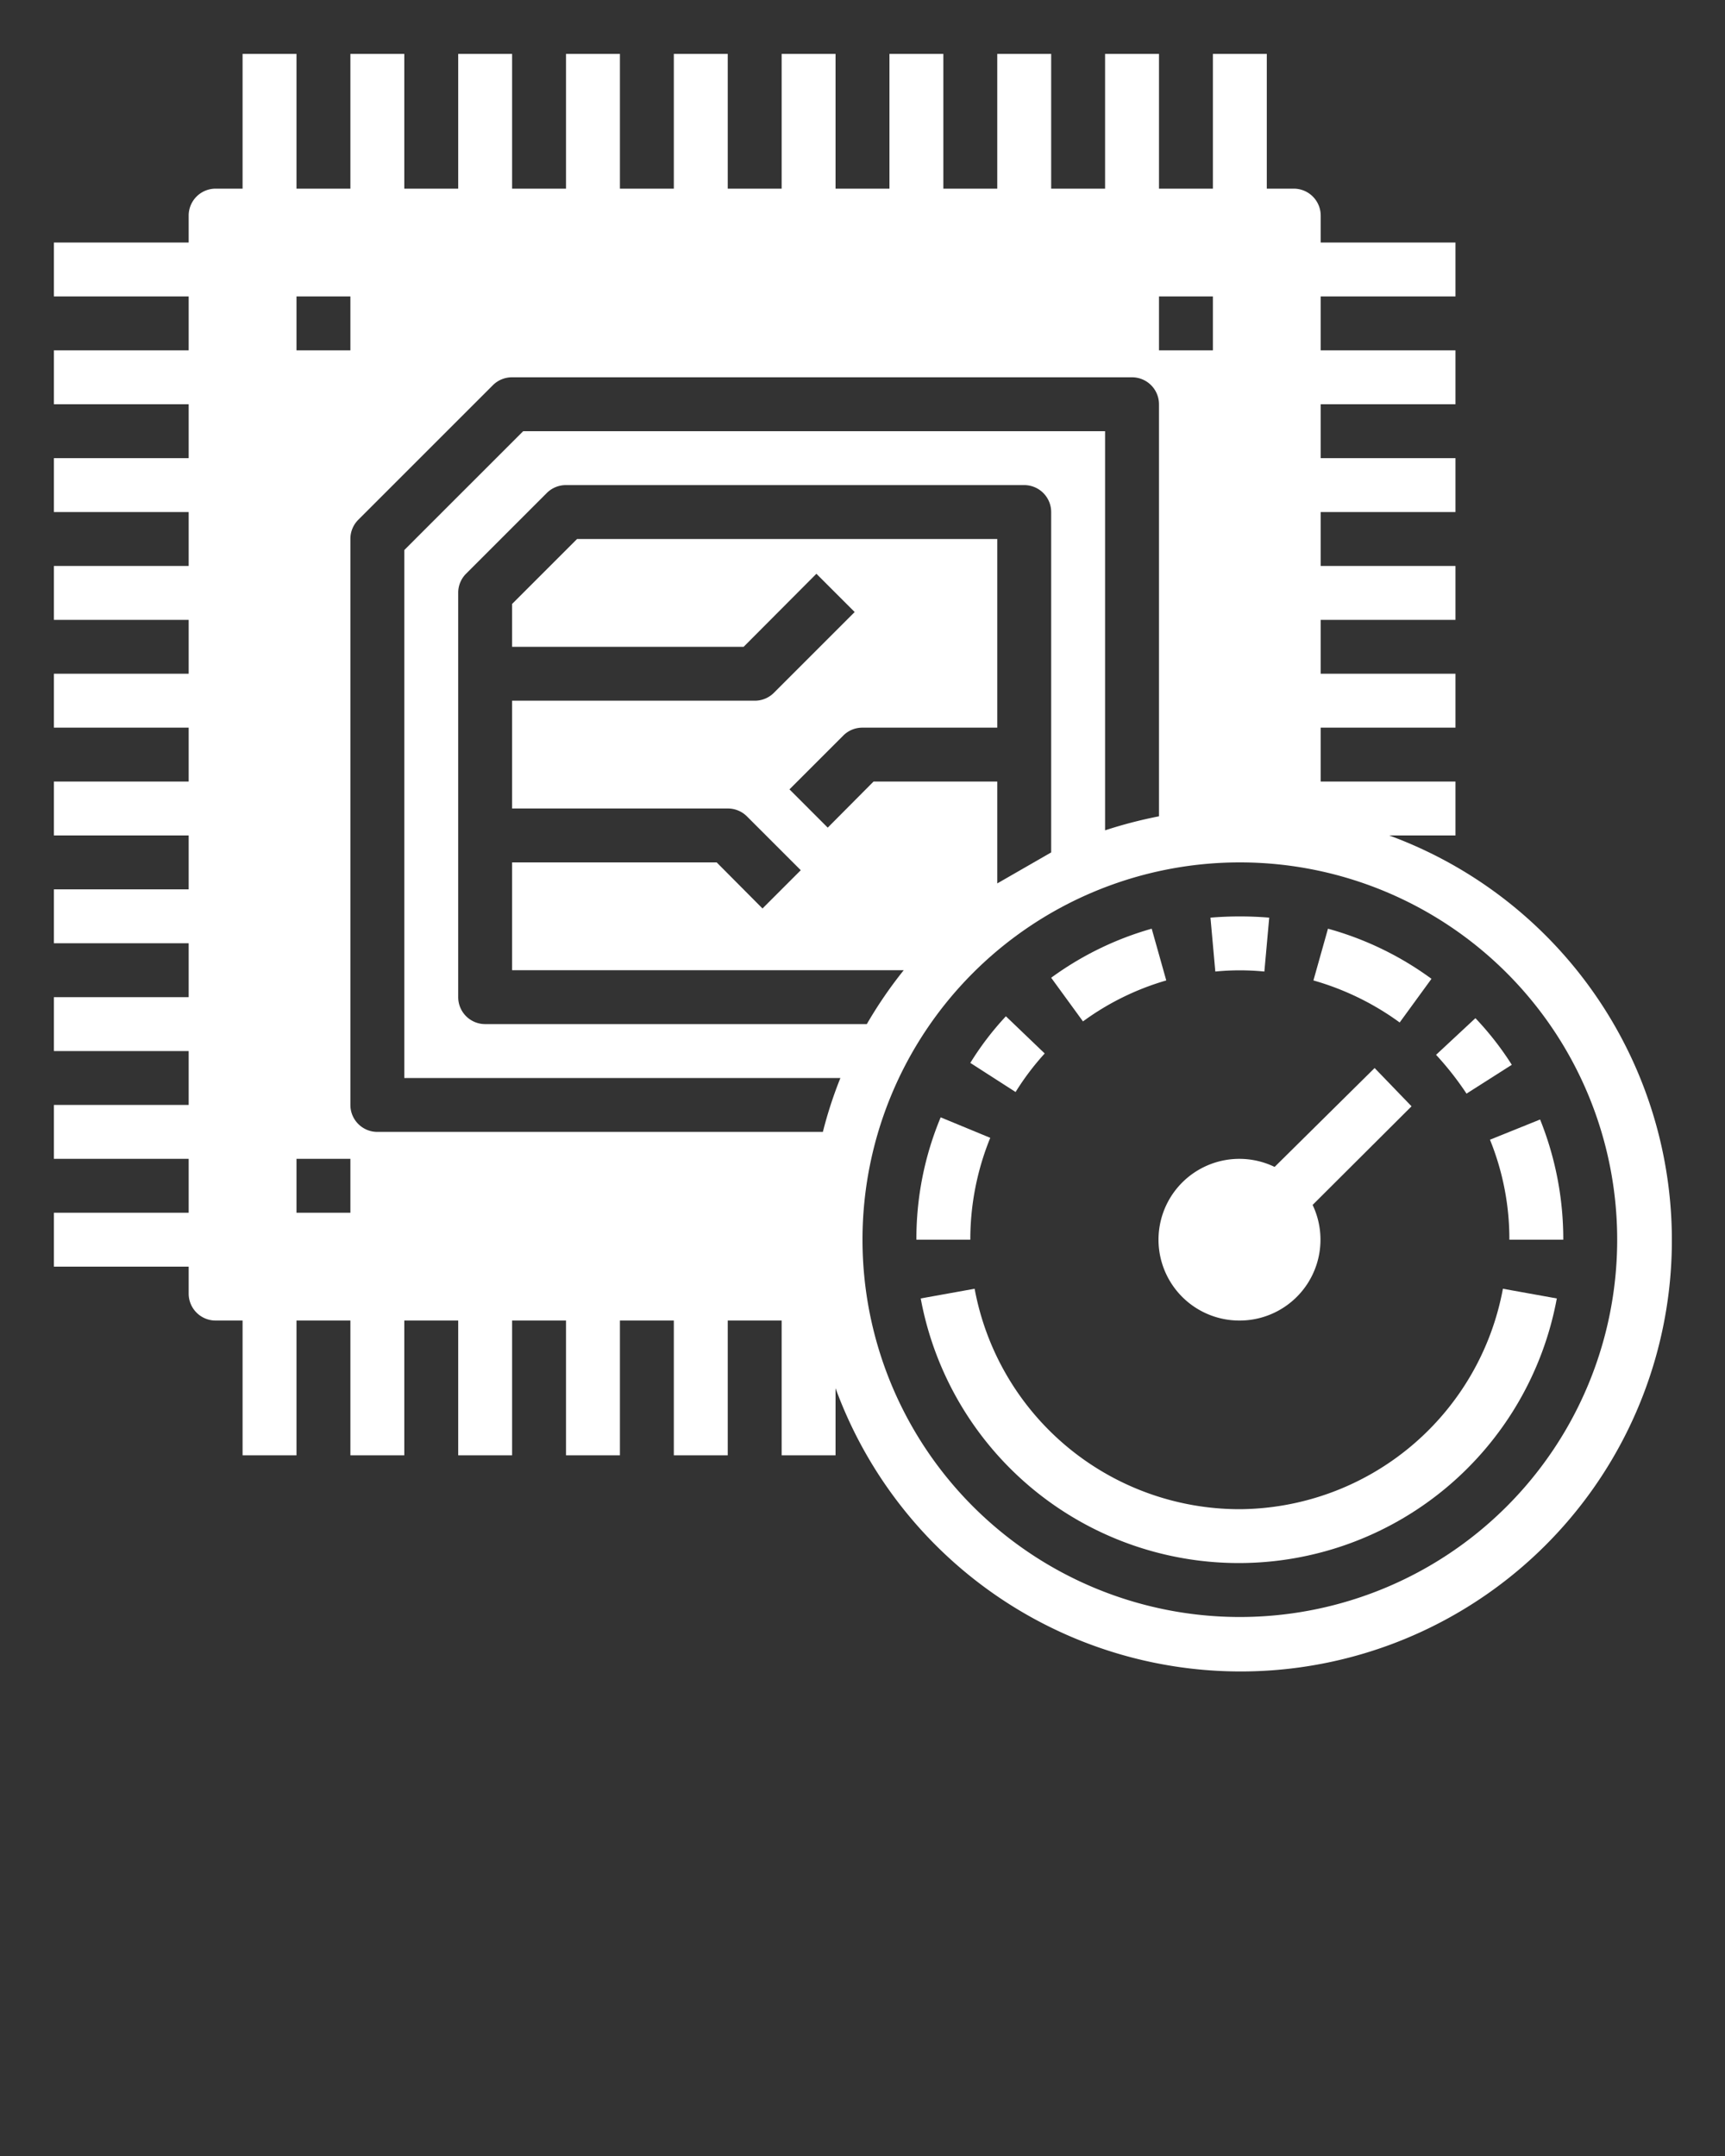 <svg xmlns="http://www.w3.org/2000/svg" data-name="Layer 1" viewBox="0 0 64 80" x="0px" y="0px"><rect x="0" y="0" width="64" height="80" fill="#333333" stroke="none"/><path fill="#FFFFFF" d="M46.91,36.05l.18-2a13.22,13.22,0,0,0-2.18,0l.18,2A9.22,9.22,0,0,1,46.91,36.05Z"/><path fill="#FFFFFF" d="M53.28,39.14a11.31,11.31,0,0,1,1.13,1.44l1.68-1.07a11.26,11.26,0,0,0-1.35-1.73Z"/><path fill="#FFFFFF" d="M56,46h2a11.92,11.92,0,0,0-.86-4.46l-1.86.75A9.8,9.8,0,0,1,56,46Z"/><path fill="#FFFFFF" d="M53.11,36.32a11.79,11.79,0,0,0-3.84-1.86l-.54,1.92a10.13,10.13,0,0,1,3.2,1.56Z"/><path fill="#FFFFFF" d="M38.76,39.09l-1.44-1.38A11,11,0,0,0,36,39.44l1.68,1.08A9.73,9.73,0,0,1,38.76,39.09Z"/><path fill="#FFFFFF" d="M36.74,42.22l-1.84-.76A11.68,11.68,0,0,0,34,46h2A10,10,0,0,1,36.74,42.22Z"/><path fill="#FFFFFF" d="M43.27,36.38l-.54-1.92A11.75,11.75,0,0,0,39,36.28l1.18,1.62A9.89,9.89,0,0,1,43.27,36.38Z"/><path fill="#FFFFFF" d="M46,49a3,3,0,0,0,2.7-4.29l3.67-3.66L51,39.63,47.29,43.3A3,3,0,1,0,46,49Z"/><path fill="#FFFFFF" d="M46,56a10,10,0,0,1-9.84-8.18l-2,.36a12,12,0,0,0,23.6,0l-2-.36A10,10,0,0,1,46,56Z"/><path fill="#FFFFFF" d="M51.54,31H54V29H49V27h5V25H49V23h5V21H49V19h5V17H49V15h5V13H49V11h5V9H49V8a1,1,0,0,0-1-1H47V2H45V7H43V2H41V7H39V2H37V7H35V2H33V7H31V2H29V7H27V2H25V7H23V2H21V7H19V2H17V7H15V2H13V7H11V2H9V7H8A1,1,0,0,0,7,8V9H2v2H7v2H2v2H7v2H2v2H7v2H2v2H7v2H2v2H7v2H2v2H7v2H2v2H7v2H2v2H7v2H2v2H7v2H2v2H7v1a1,1,0,0,0,1,1H9v5h2V49h2v5h2V49h2v5h2V49h2v5h2V49h2v5h2V49h2v5h2V51.51A16,16,0,1,0,51.54,31ZM43,11h2v2H43ZM11,11h2v2H11Zm2,34H11V43h2Zm17.53-3H14a1,1,0,0,1-1-1V20a1,1,0,0,1,.29-.71l5-5A1,1,0,0,1,19,14H42a1,1,0,0,1,1,1V30.29h0a16.77,16.77,0,0,0-2,.52h0V16H19.41L15,20.41V40H31.18A15.56,15.56,0,0,0,30.53,42Zm1.88-13-1.7,1.71-1.42-1.42,2-2A1,1,0,0,1,32,27h5V20H21.41L19,22.41V24h8.59l2.7-2.71,1.42,1.42-3,3A1,1,0,0,1,28,26H19v4h8a1,1,0,0,1,.71.29l2,2-1.42,1.42L26.59,32H19v4H33.53a16.07,16.07,0,0,0-1.37,2H18a1,1,0,0,1-1-1V22a1,1,0,0,1,.29-.71l3-3A1,1,0,0,1,21,18H38a1,1,0,0,1,1,1V31.63h0l-2,1.15V29ZM46,60A14,14,0,1,1,60,46,14,14,0,0,1,46,60Z"/></svg>